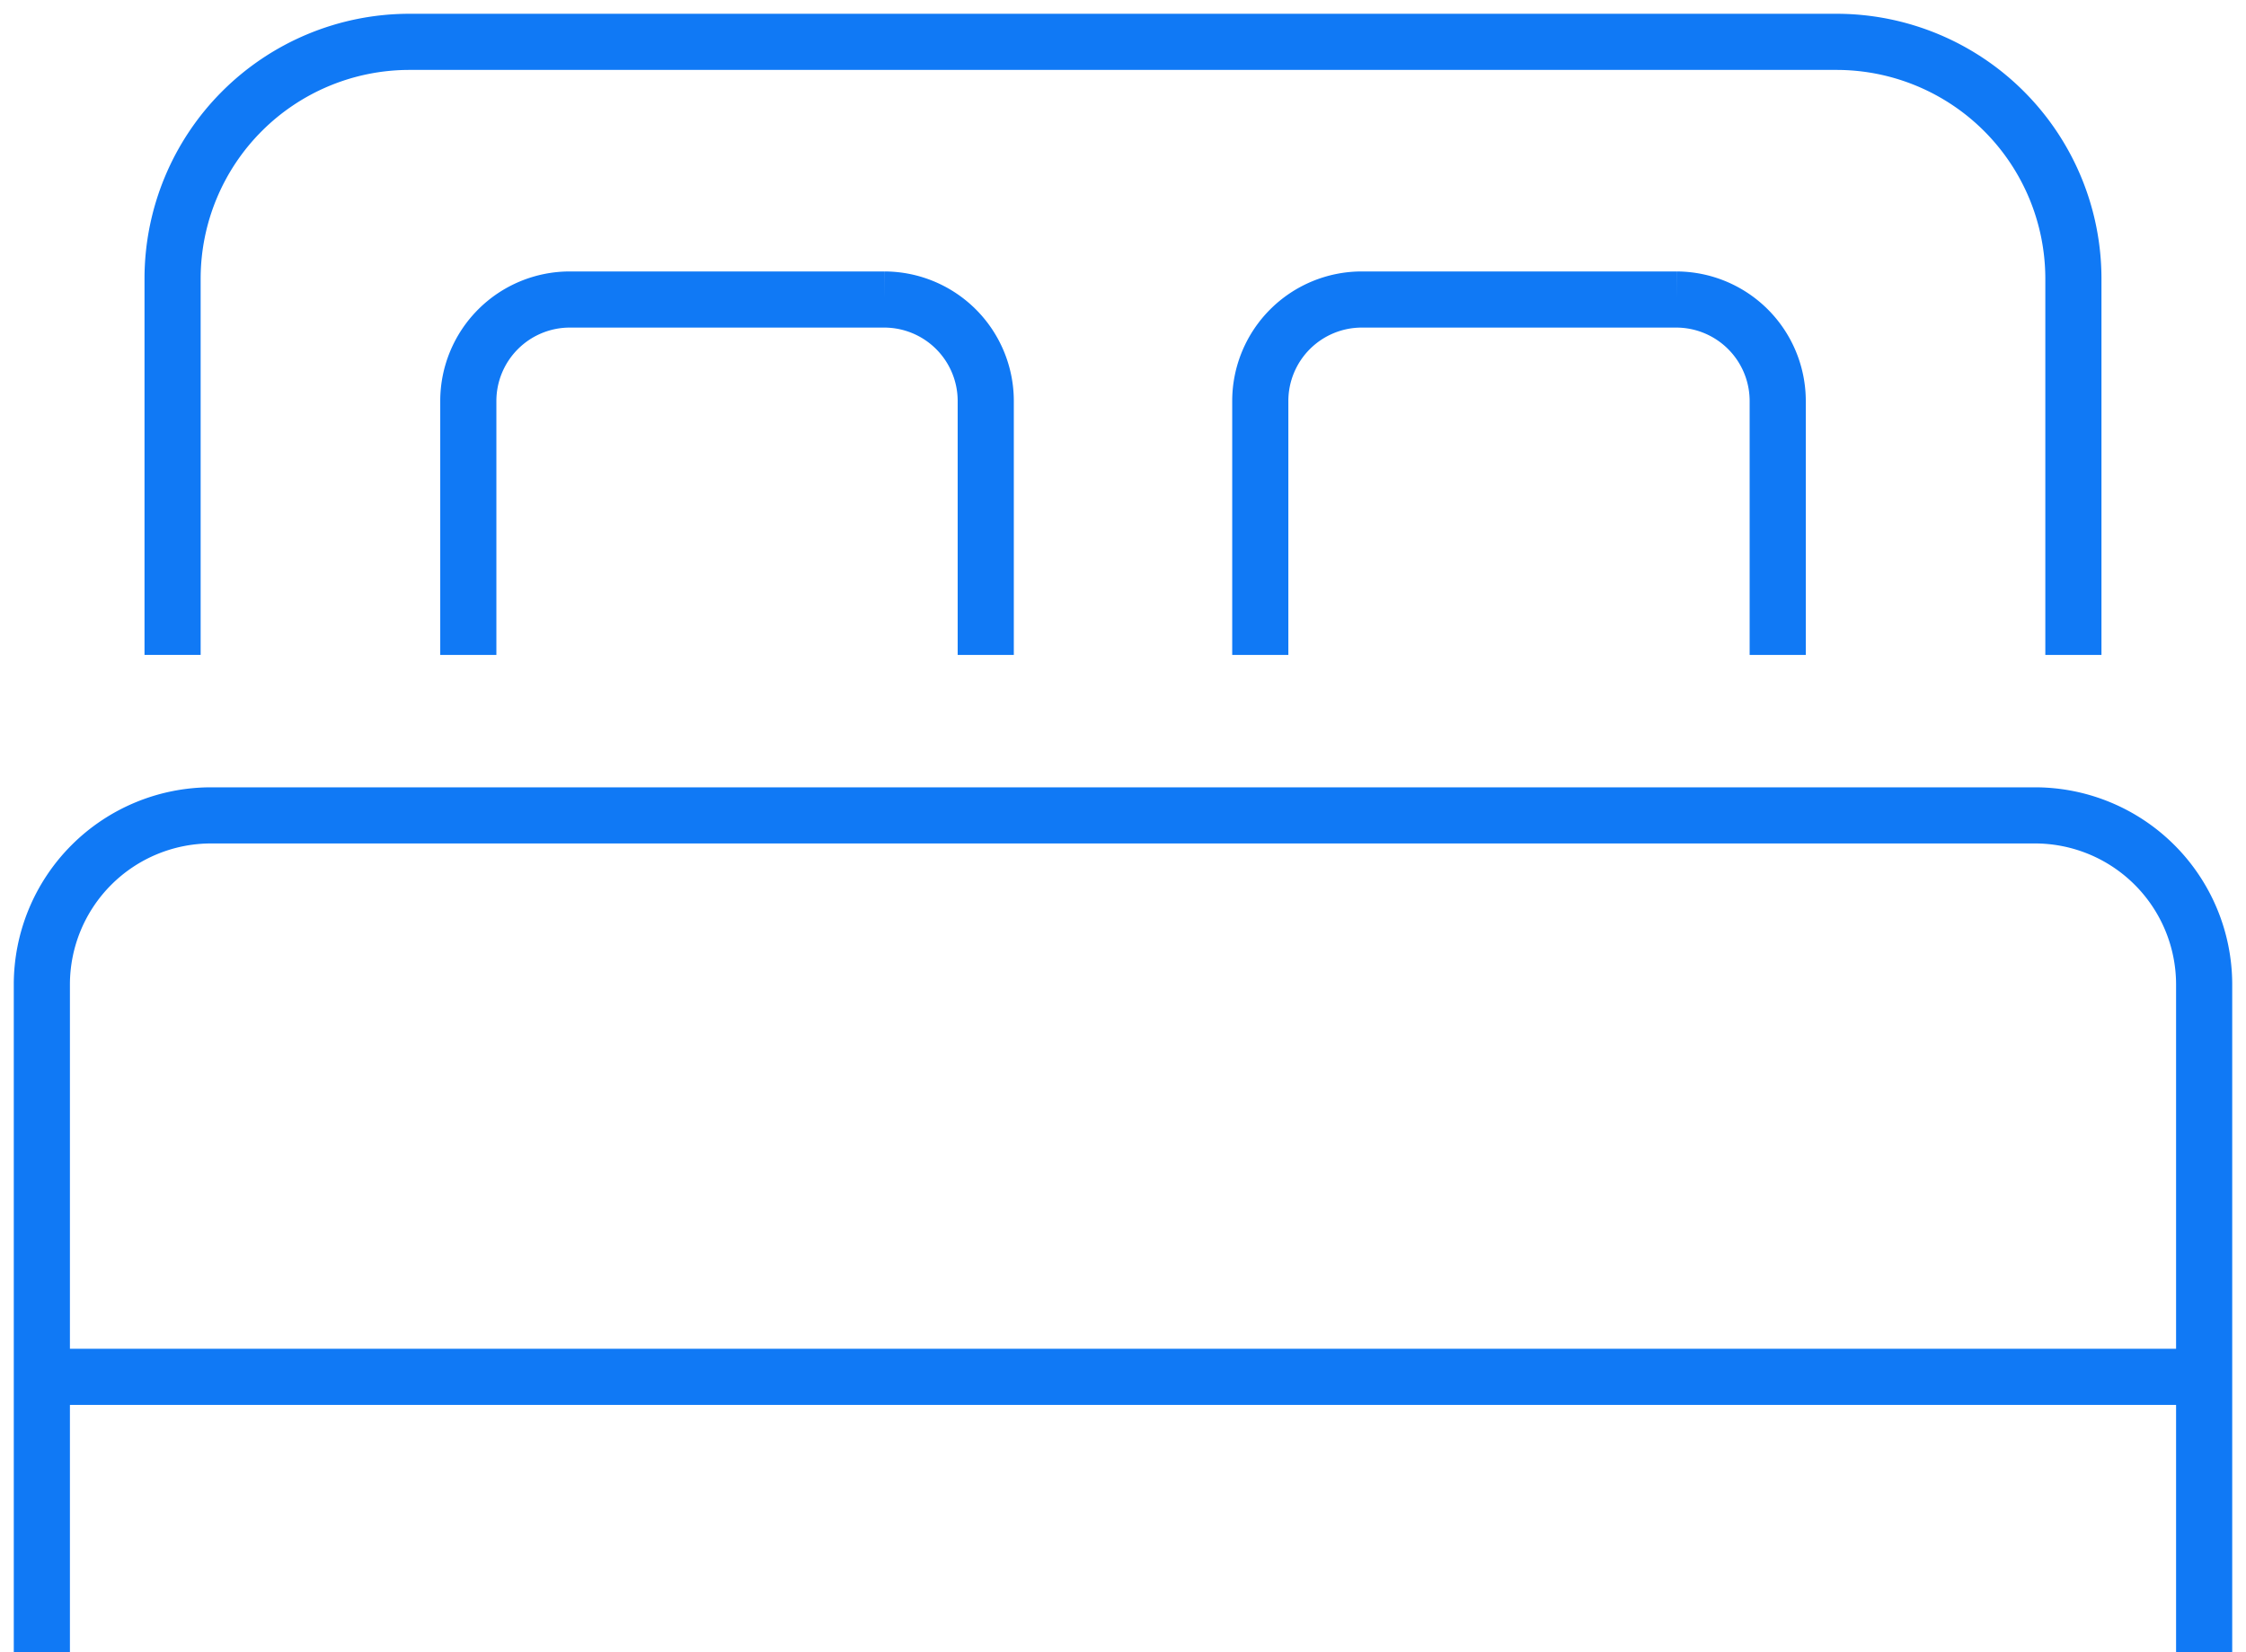 <svg xmlns="http://www.w3.org/2000/svg" xmlns:xlink="http://www.w3.org/1999/xlink" width="80.011" height="58.868" viewBox="0 0 80.011 58.868"><defs><clipPath id="a"><rect width="80.011" height="58.868" fill="none" stroke="#1079f5" stroke-width="2"/></clipPath></defs><g clip-path="url(#a)"><path d="M5.155,23.091V9.665A8.439,8.439,0,0,1,13.57,1.25H64.454a8.44,8.44,0,0,1,8.415,8.415V23.092" transform="translate(0.993 0.241)" fill="none" stroke="#1079f5" stroke-miterlimit="10" stroke-width="2"/><path d="M1.25,54.174V30.366a6.028,6.028,0,0,1,6.01-6.01H72.269a6.028,6.028,0,0,1,6.01,6.01V54.174" transform="translate(0.241 4.694)" fill="none" stroke="#1079f5" stroke-miterlimit="10" stroke-width="2"/><path d="M13.987,21.609V12.553a3.617,3.617,0,0,1,3.606-3.606h11.22a3.617,3.617,0,0,1,3.607,3.606v9.056" transform="translate(2.696 1.724)" fill="none" stroke="#1079f5" stroke-miterlimit="10" stroke-width="2"/><path d="M37.642,21.609V12.553a3.617,3.617,0,0,1,3.606-3.606h11.22a3.617,3.617,0,0,1,3.607,3.606v9.056" transform="translate(7.254 1.724)" fill="none" stroke="#1079f5" stroke-miterlimit="10" stroke-width="2"/><line x2="76.178" transform="translate(1.917 49.053)" fill="none" stroke="#1079f5" stroke-miterlimit="10" stroke-width="2"/></g></svg>